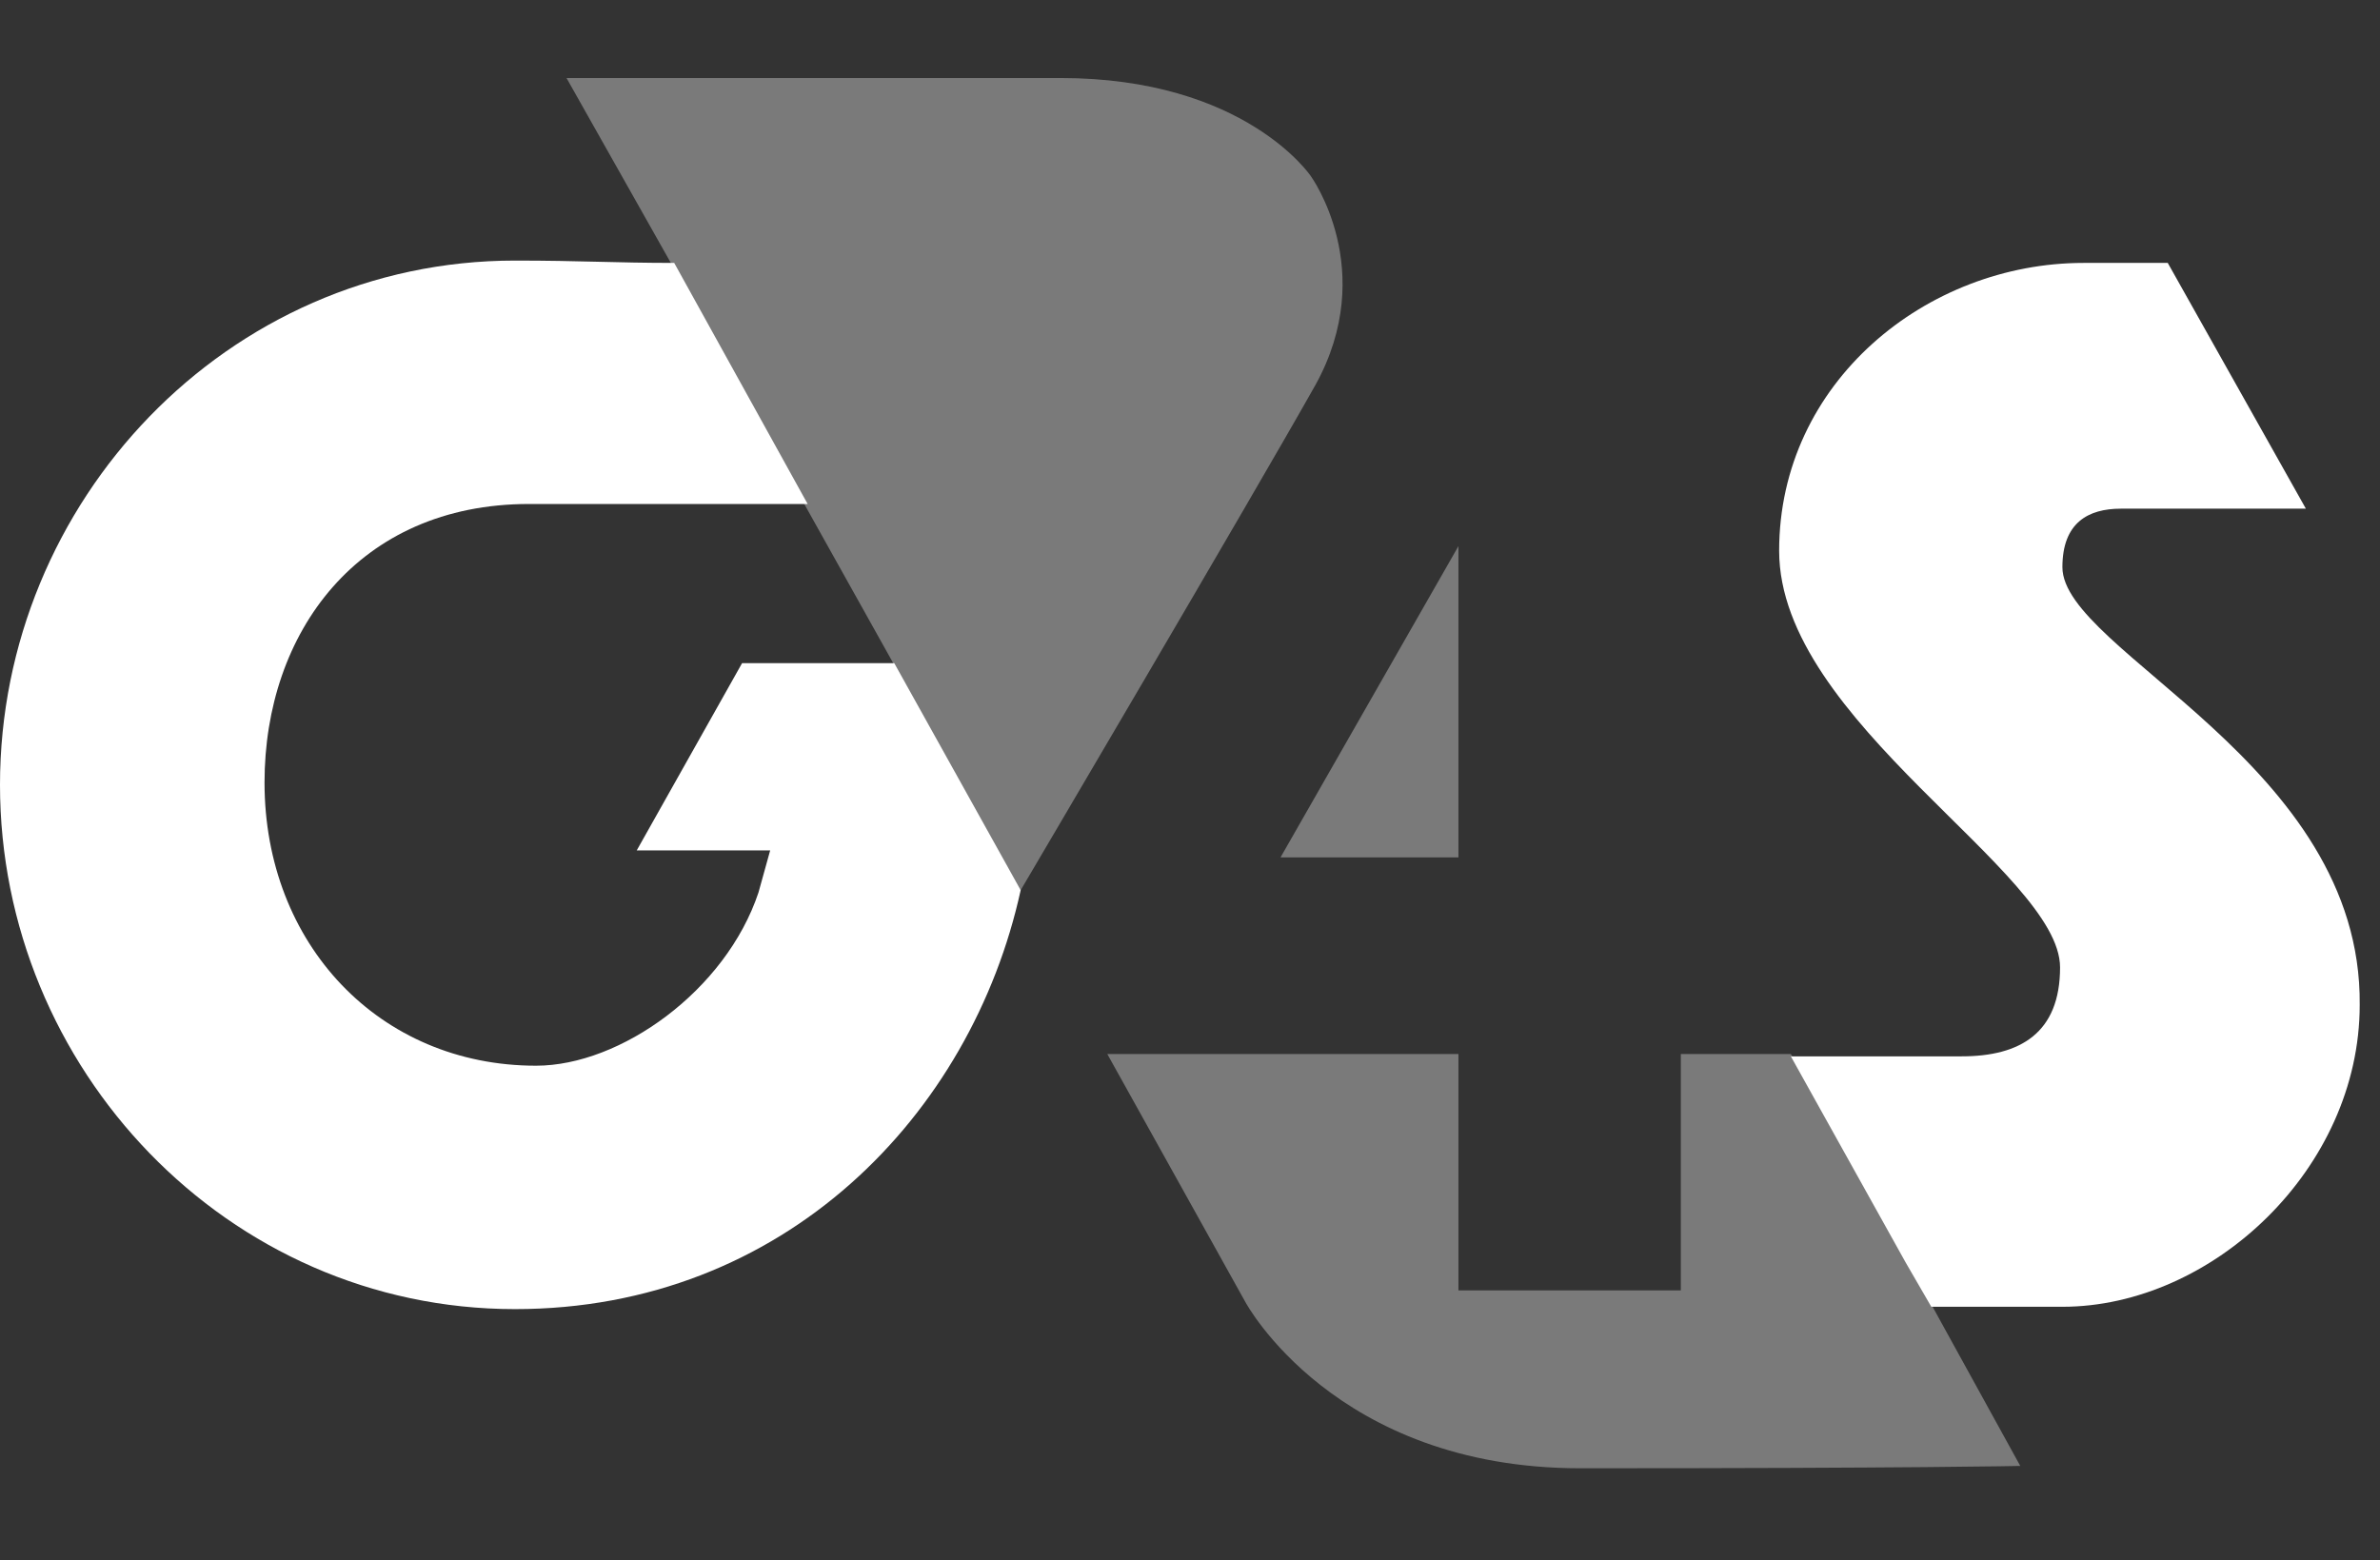 <?xml version="1.0" encoding="UTF-8"?>
<svg width="61px" height="40px" viewBox="0 0 61 40" version="1.1" xmlns="http://www.w3.org/2000/svg" xmlns:xlink="http://www.w3.org/1999/xlink">
    <rect x="0" y="0" width="61" height="40" fill="#333333" stroke="none"/>
    <title>g4s_logo</title>
    <g id="g4s_logo" stroke="none" stroke-width="1" fill="none" fill-rule="evenodd">
        <g id="Group-7" transform="translate(0, 2)" fill="#FFFFFF" fill-rule="nonzero">
            <polygon id="Path" fill-opacity="0.701" opacity="0.5" points="37.38 12 32.82 19.98 37.38 19.98"></polygon>
            <path d="M19.02,15 L16.32,19.8 L19.74,19.8 L19.44,20.88 C18.6,23.4 15.9,25.32 13.74,25.32 C9.72,25.32 6.78,22.2 6.78,18.06 C6.78,14.22 9.18,10.92 13.56,10.92 C13.74,10.92 13.86,10.92 14.04,10.92 L14.04,10.92 L20.7,10.92 L17.28,4.74 C15.78,4.74 14.88,4.68 13.2,4.68 C5.82,4.68 -4.39115411e-13,10.86 -4.39115411e-13,18.12 C-4.39115411e-13,25.38 5.82,31.56 13.2,31.56 C20.1,31.56 24.9,26.58 26.16,20.82 L22.92,15 L19.02,15 L19.02,15 Z" id="Path"></path>
            <path d="M52.86,12.54 C52.86,11.4 53.52,11.04 54.36,11.04 L59.1,11.04 L55.56,4.74 L53.4,4.74 C49.38,4.74 45.6,7.8 45.6,12.12 C45.6,16.5 52.8,20.34 52.8,22.8 C52.8,24.48 51.78,25.08 50.28,25.08 L45.6,25.08 L45.6,25.08 L45.9,25.08 L48.84,30.36 L49.5,31.5 L52.86,31.5 C56.7,31.5 60.48,27.96 60.48,23.76 C60.54,17.58 52.86,14.7 52.86,12.54" id="Path"></path>
            <path d="M45.9,25.02 L45.6,25.02 L43.08,25.02 L43.08,31.08 L37.38,31.08 L37.38,25.02 L28.38,25.02 L31.92,31.38 C31.92,31.38 34.2,35.64 40.5,35.64 C49.08,35.64 51.78,35.58 51.78,35.58 L49.5,31.44 L48.84,30.3 L45.9,25.02 Z" id="Path" fill-opacity="0.701" opacity="0.5"></path>
            <path d="M27.18,-5.54223334e-14 L14.52,-5.54223334e-14 L17.16,4.68 L20.58,10.86 L22.86,14.94 L26.1,20.76 L26.16,20.82 C26.16,20.82 32.1,10.74 33.72,7.86 C35.34,4.92 33.6,2.52 33.6,2.52 C33.6,2.52 31.92,-5.54223334e-14 27.18,-5.54223334e-14" id="Path" fill-opacity="0.701" opacity="0.5"></path>
        </g>
    </g>
</svg>